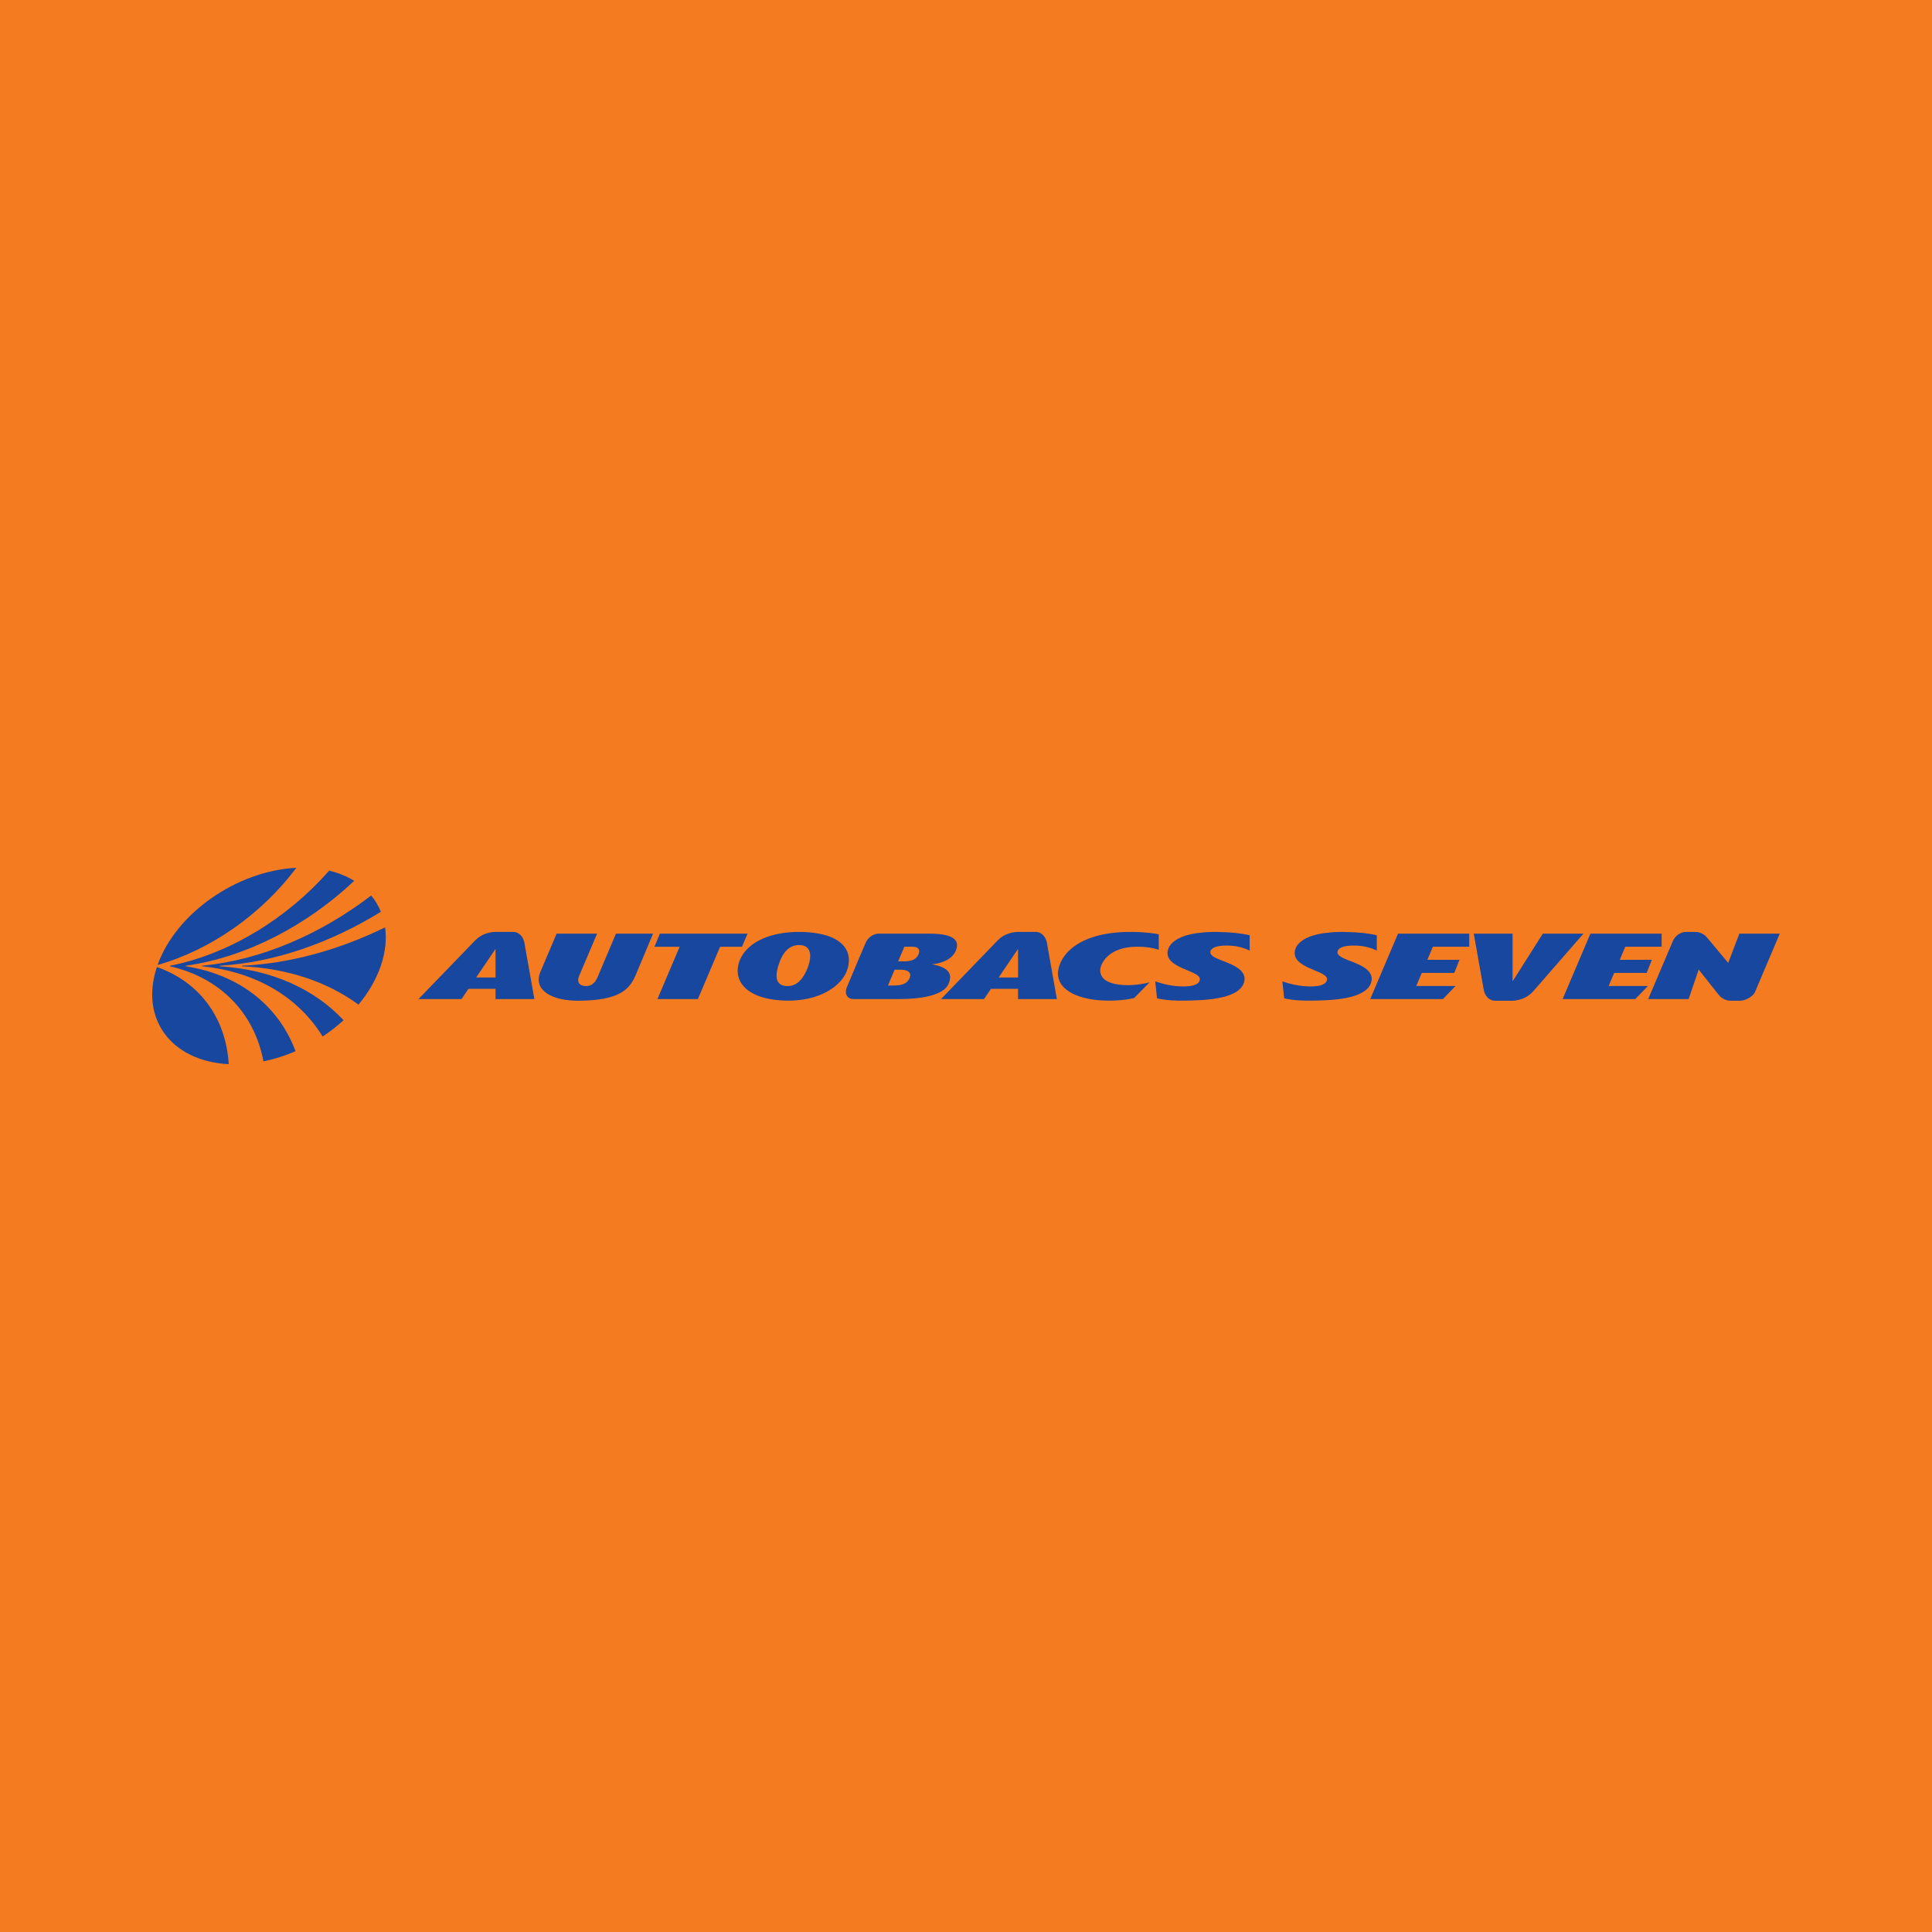 <?xml version="1.0" encoding="utf-8"?>
<!-- Generator: Adobe Illustrator 13.0.0, SVG Export Plug-In . SVG Version: 6.00 Build 14948)  -->
<!DOCTYPE svg PUBLIC "-//W3C//DTD SVG 1.0//EN" "http://www.w3.org/TR/2001/REC-SVG-20010904/DTD/svg10.dtd">
<svg version="1.0" id="Layer_1" xmlns="http://www.w3.org/2000/svg" xmlns:xlink="http://www.w3.org/1999/xlink" x="0px" y="0px"
	 width="192.756px" height="192.756px" viewBox="0 0 192.756 192.756" enable-background="new 0 0 192.756 192.756"
	 xml:space="preserve">
<g>
	<polygon fill-rule="evenodd" clip-rule="evenodd" fill="#F47B20" points="0,0 192.756,0 192.756,192.756 0,192.756 0,0 	"/>
	<path fill-rule="evenodd" clip-rule="evenodd" fill="#17479E" d="M29.566,86.583c-3.449,4.61-8.543,8.196-13.841,9.69
		C17.57,91.094,23.647,86.875,29.566,86.583L29.566,86.583z"/>
	<path fill-rule="evenodd" clip-rule="evenodd" fill="#17479E" d="M26.283,105.895c-0.891-4.774-4.242-8.315-9.308-9.487
		c-0.012-0.003-0.018-0.015-0.013-0.028c0.005-0.016,0.02-0.027,0.034-0.031c5.871-1.171,11.662-4.713,15.84-9.486
		c0.936,0.224,1.774,0.569,2.501,1.018c-4.731,4.463-10.761,7.612-16.771,8.467c-0.015,0.002-0.033,0.014-0.039,0.032
		c-0.006,0.014,0.004,0.028,0.019,0.028c5.42,0.857,9.281,4.005,10.939,8.47C28.449,105.325,27.373,105.67,26.283,105.895
		L26.283,105.895z"/>
	<path fill-rule="evenodd" clip-rule="evenodd" fill="#17479E" d="M32.188,103.412c-2.379-3.863-6.549-6.443-12.023-7.005
		c-0.015,0-0.024-0.014-0.019-0.028c0.006-0.018,0.024-0.03,0.041-0.032c5.859-0.56,11.805-3.141,16.846-7.002
		c0.403,0.49,0.729,1.035,0.968,1.622c-5.018,3.093-10.589,5.05-16.045,5.382c-0.019,0.002-0.033,0.015-0.039,0.031
		c-0.007,0.014,0.004,0.028,0.019,0.028c5.229,0.333,9.45,2.29,12.341,5.38C33.63,102.377,32.93,102.922,32.188,103.412
		L32.188,103.412z"/>
	<path fill-rule="evenodd" clip-rule="evenodd" fill="#17479E" d="M35.765,100.233c-3.053-2.24-6.982-3.608-11.607-3.826
		c-0.016,0-0.024-0.014-0.019-0.028c0.006-0.018,0.021-0.03,0.039-0.032c4.775-0.217,9.646-1.583,14.243-3.824
		c0.167,1.183,0.037,2.486-0.434,3.856C37.515,97.747,36.748,99.05,35.765,100.233L35.765,100.233z"/>
	<path fill-rule="evenodd" clip-rule="evenodd" fill="#17479E" d="M15.654,96.481c4.269,1.495,6.893,5.083,7.167,9.691
		C17.103,105.882,13.931,101.662,15.654,96.481L15.654,96.481z"/>
	<path fill-rule="evenodd" clip-rule="evenodd" fill="#17479E" d="M32.93,96.463c0-0.239,0.193-0.434,0.432-0.434
		s0.434,0.195,0.434,0.434c0,0.239-0.194,0.433-0.434,0.433S32.93,96.703,32.93,96.463L32.93,96.463z"/>
	<path fill-rule="evenodd" clip-rule="evenodd" fill="#17479E" d="M115.609,93.216c-0.335-0.073-1.357-0.238-2.841-0.238
		c-4.958,0-7.071,2.135-7.223,4.117c0.005,1.616,1.802,2.533,4.247,2.71c1.104,0.077,2.273,0.01,3.357-0.227l1.535-1.564
		c-0.986,0.245-2.211,0.372-3.22,0.194c-0.992-0.143-1.693-0.595-1.693-1.392c0-0.166,0.045-0.348,0.104-0.514
		c0.624-1.432,2.197-1.826,3.438-1.846c0.742-0.017,1.581,0.059,2.295,0.304V93.216L115.609,93.216z"/>
	<path fill-rule="evenodd" clip-rule="evenodd" fill="#17479E" d="M80.535,96.667c-0.579,1.387-1.335,1.789-2.175,1.705
		c-0.534-0.065-0.885-0.372-0.885-1.013c0-0.293,0.061-0.645,0.194-1.066c0.407-1.288,1.116-2.143,2.323-1.987
		c0.592,0.08,0.843,0.519,0.843,1.078C80.835,95.758,80.725,96.2,80.535,96.667L80.535,96.667z M80.61,93.011
		c-0.92-0.076-4.246-0.194-6.091,1.707c-0.554,0.567-0.922,1.338-0.922,2.139c0,1.46,1.304,2.685,4.06,2.933
		c3.61,0.332,6.093-1.17,6.79-2.82c0.161-0.384,0.248-0.782,0.248-1.166C84.703,94.535,83.703,93.241,80.61,93.011L80.61,93.011z"/>
	<path fill-rule="evenodd" clip-rule="evenodd" fill="#17479E" d="M84.478,98.531c0.674-1.646,1.892-4.48,1.895-4.48
		c0.209-0.502,0.759-0.897,1.273-0.903h5.061c2.763,0,3.005,0.855,2.654,1.704c-0.427,1.032-1.843,1.33-2.372,1.342
		c-0.021,0-0.022,0.006-0.005,0.01c1.448,0.282,2.132,0.802,1.657,1.95c-0.476,1.148-2.75,1.523-4.902,1.523h-4.586
		C84.576,99.676,84.218,99.207,84.478,98.531L84.478,98.531z M90.234,95.913h-0.625l0.618-1.458h0.812
		c0.577,0,0.801,0.272,0.593,0.774C91.426,95.729,90.908,95.913,90.234,95.913L90.234,95.913z M89.877,96.747
		c0.523,0,1.146,0.18,0.875,0.836c-0.24,0.579-0.83,0.742-1.572,0.742H88.59l0.669-1.579H89.877L89.877,96.747z"/>
	<path fill-rule="evenodd" clip-rule="evenodd" fill="#17479E" d="M119.786,93.058c0.467-0.064,1.276-0.104,2.041-0.066
		c0.935,0.026,1.927,0.1,2.852,0.321v1.526c-0.754-0.357-1.449-0.496-2.298-0.501c-0.962,0-1.429,0.196-1.573,0.473
		c-0.268,0.484,0.514,0.778,0.835,0.915c0.922,0.394,2.931,0.922,2.455,2.346c-0.579,1.675-4.15,1.731-5.814,1.761
		c-0.973,0.02-1.887-0.017-2.848-0.23l-0.177-1.691c0.944,0.321,1.806,0.503,2.809,0.506c0.911,0.002,1.579-0.189,1.643-0.682
		c0.136-0.938-3.647-1.093-3.189-2.945C116.816,93.595,118.69,93.143,119.786,93.058L119.786,93.058z"/>
	<path fill-rule="evenodd" clip-rule="evenodd" fill="#17479E" d="M49.44,97.526v-2.854l-1.938,2.854H49.44L49.44,97.526z
		 M41.751,99.678l5.691-5.889c0.604-0.604,1.392-0.81,2.036-0.813h1.718c0.634,0.003,1.028,0.546,1.122,1.078l0.997,5.624H49.44
		v-1.022h-2.704l-0.689,1.022H41.751L41.751,99.678z"/>
	<polygon fill-rule="evenodd" clip-rule="evenodd" fill="#17479E" points="71.843,94.459 74.028,94.459 74.583,93.148 65.84,93.148 
		65.292,94.459 67.808,94.459 65.593,99.678 69.627,99.678 71.843,94.459 	"/>
	<path fill-rule="evenodd" clip-rule="evenodd" fill="#17479E" d="M63.423,97.281c-0.617,1.458-1.669,2.561-5.809,2.561
		c-2.295-0.007-3.866-0.838-3.866-2.084c0-0.227,0.037-0.49,0.162-0.782l1.625-3.827h4.035l-1.691,3.987
		c-0.08,0.199-0.195,0.399-0.195,0.622c0,0.32,0.163,0.571,0.665,0.614c0.841,0.075,1.131-0.565,1.304-0.963l1.804-4.261h3.7
		L63.423,97.281L63.423,97.281z"/>
	<path fill-rule="evenodd" clip-rule="evenodd" fill="#17479E" d="M101.57,97.526v-2.854l-1.937,2.854H101.57L101.57,97.526z
		 M93.882,99.678l5.69-5.889c0.604-0.604,1.394-0.81,2.037-0.813h1.717c0.634,0.003,1.029,0.546,1.122,1.078l0.996,5.624h-3.874
		v-1.022h-2.702l-0.69,1.022H93.882L93.882,99.678z"/>
	<path fill-rule="evenodd" clip-rule="evenodd" fill="#17479E" d="M171.484,99.267l-2.007-2.534l-1.003,2.945h-4.031l2.459-5.793
		c0.213-0.501,0.763-0.908,1.281-0.906c0,0,0.962-0.002,0.963,0c0.455-0.003,0.937,0.246,1.201,0.604l2.077,2.487l1.11-2.921h4.035
		l-2.459,5.793c-0.21,0.501-0.986,0.9-1.5,0.9c0,0-0.947,0.002-0.947,0C172.221,99.846,171.754,99.608,171.484,99.267
		L171.484,99.267z"/>
	<path fill-rule="evenodd" clip-rule="evenodd" fill="#17479E" d="M132.472,93.058c0.468-0.064,1.275-0.104,2.039-0.066
		c0.935,0.026,1.93,0.1,2.853,0.32v1.526c-0.753-0.357-1.449-0.496-2.298-0.5c-0.962,0-1.429,0.195-1.573,0.473
		c-0.267,0.484,0.516,0.778,0.836,0.916c0.922,0.393,2.932,0.921,2.455,2.345c-0.578,1.675-4.151,1.731-5.815,1.761
		c-0.971,0.02-1.887-0.017-2.847-0.23l-0.178-1.691c0.944,0.321,1.806,0.503,2.808,0.506c0.913,0.002,1.581-0.189,1.645-0.682
		c0.135-0.938-3.648-1.093-3.188-2.945C129.501,93.595,131.375,93.143,132.472,93.058L132.472,93.058z"/>
	<path fill-rule="evenodd" clip-rule="evenodd" fill="#17479E" d="M150.955,99.842h-1.799c-0.633-0.002-1.027-0.544-1.121-1.077
		l-0.997-5.616h3.873v4.762l3.02-4.762h4.05l-5.03,5.773C152.379,99.557,151.598,99.806,150.955,99.842L150.955,99.842z"/>
	<polygon fill-rule="evenodd" clip-rule="evenodd" fill="#17479E" points="165.781,93.148 165.781,94.454 162.153,94.454 
		161.604,95.76 164.806,95.76 164.288,97.066 161.047,97.066 160.495,98.372 164.41,98.372 163.152,99.678 155.903,99.678 
		158.676,93.148 165.781,93.148 	"/>
	<polygon fill-rule="evenodd" clip-rule="evenodd" fill="#17479E" points="146.586,93.148 146.586,94.454 142.958,94.454 
		142.407,95.76 145.61,95.76 145.093,97.066 141.852,97.066 141.301,98.372 145.216,98.372 143.959,99.678 136.708,99.678 
		139.481,93.148 146.586,93.148 	"/>
</g>
</svg>
